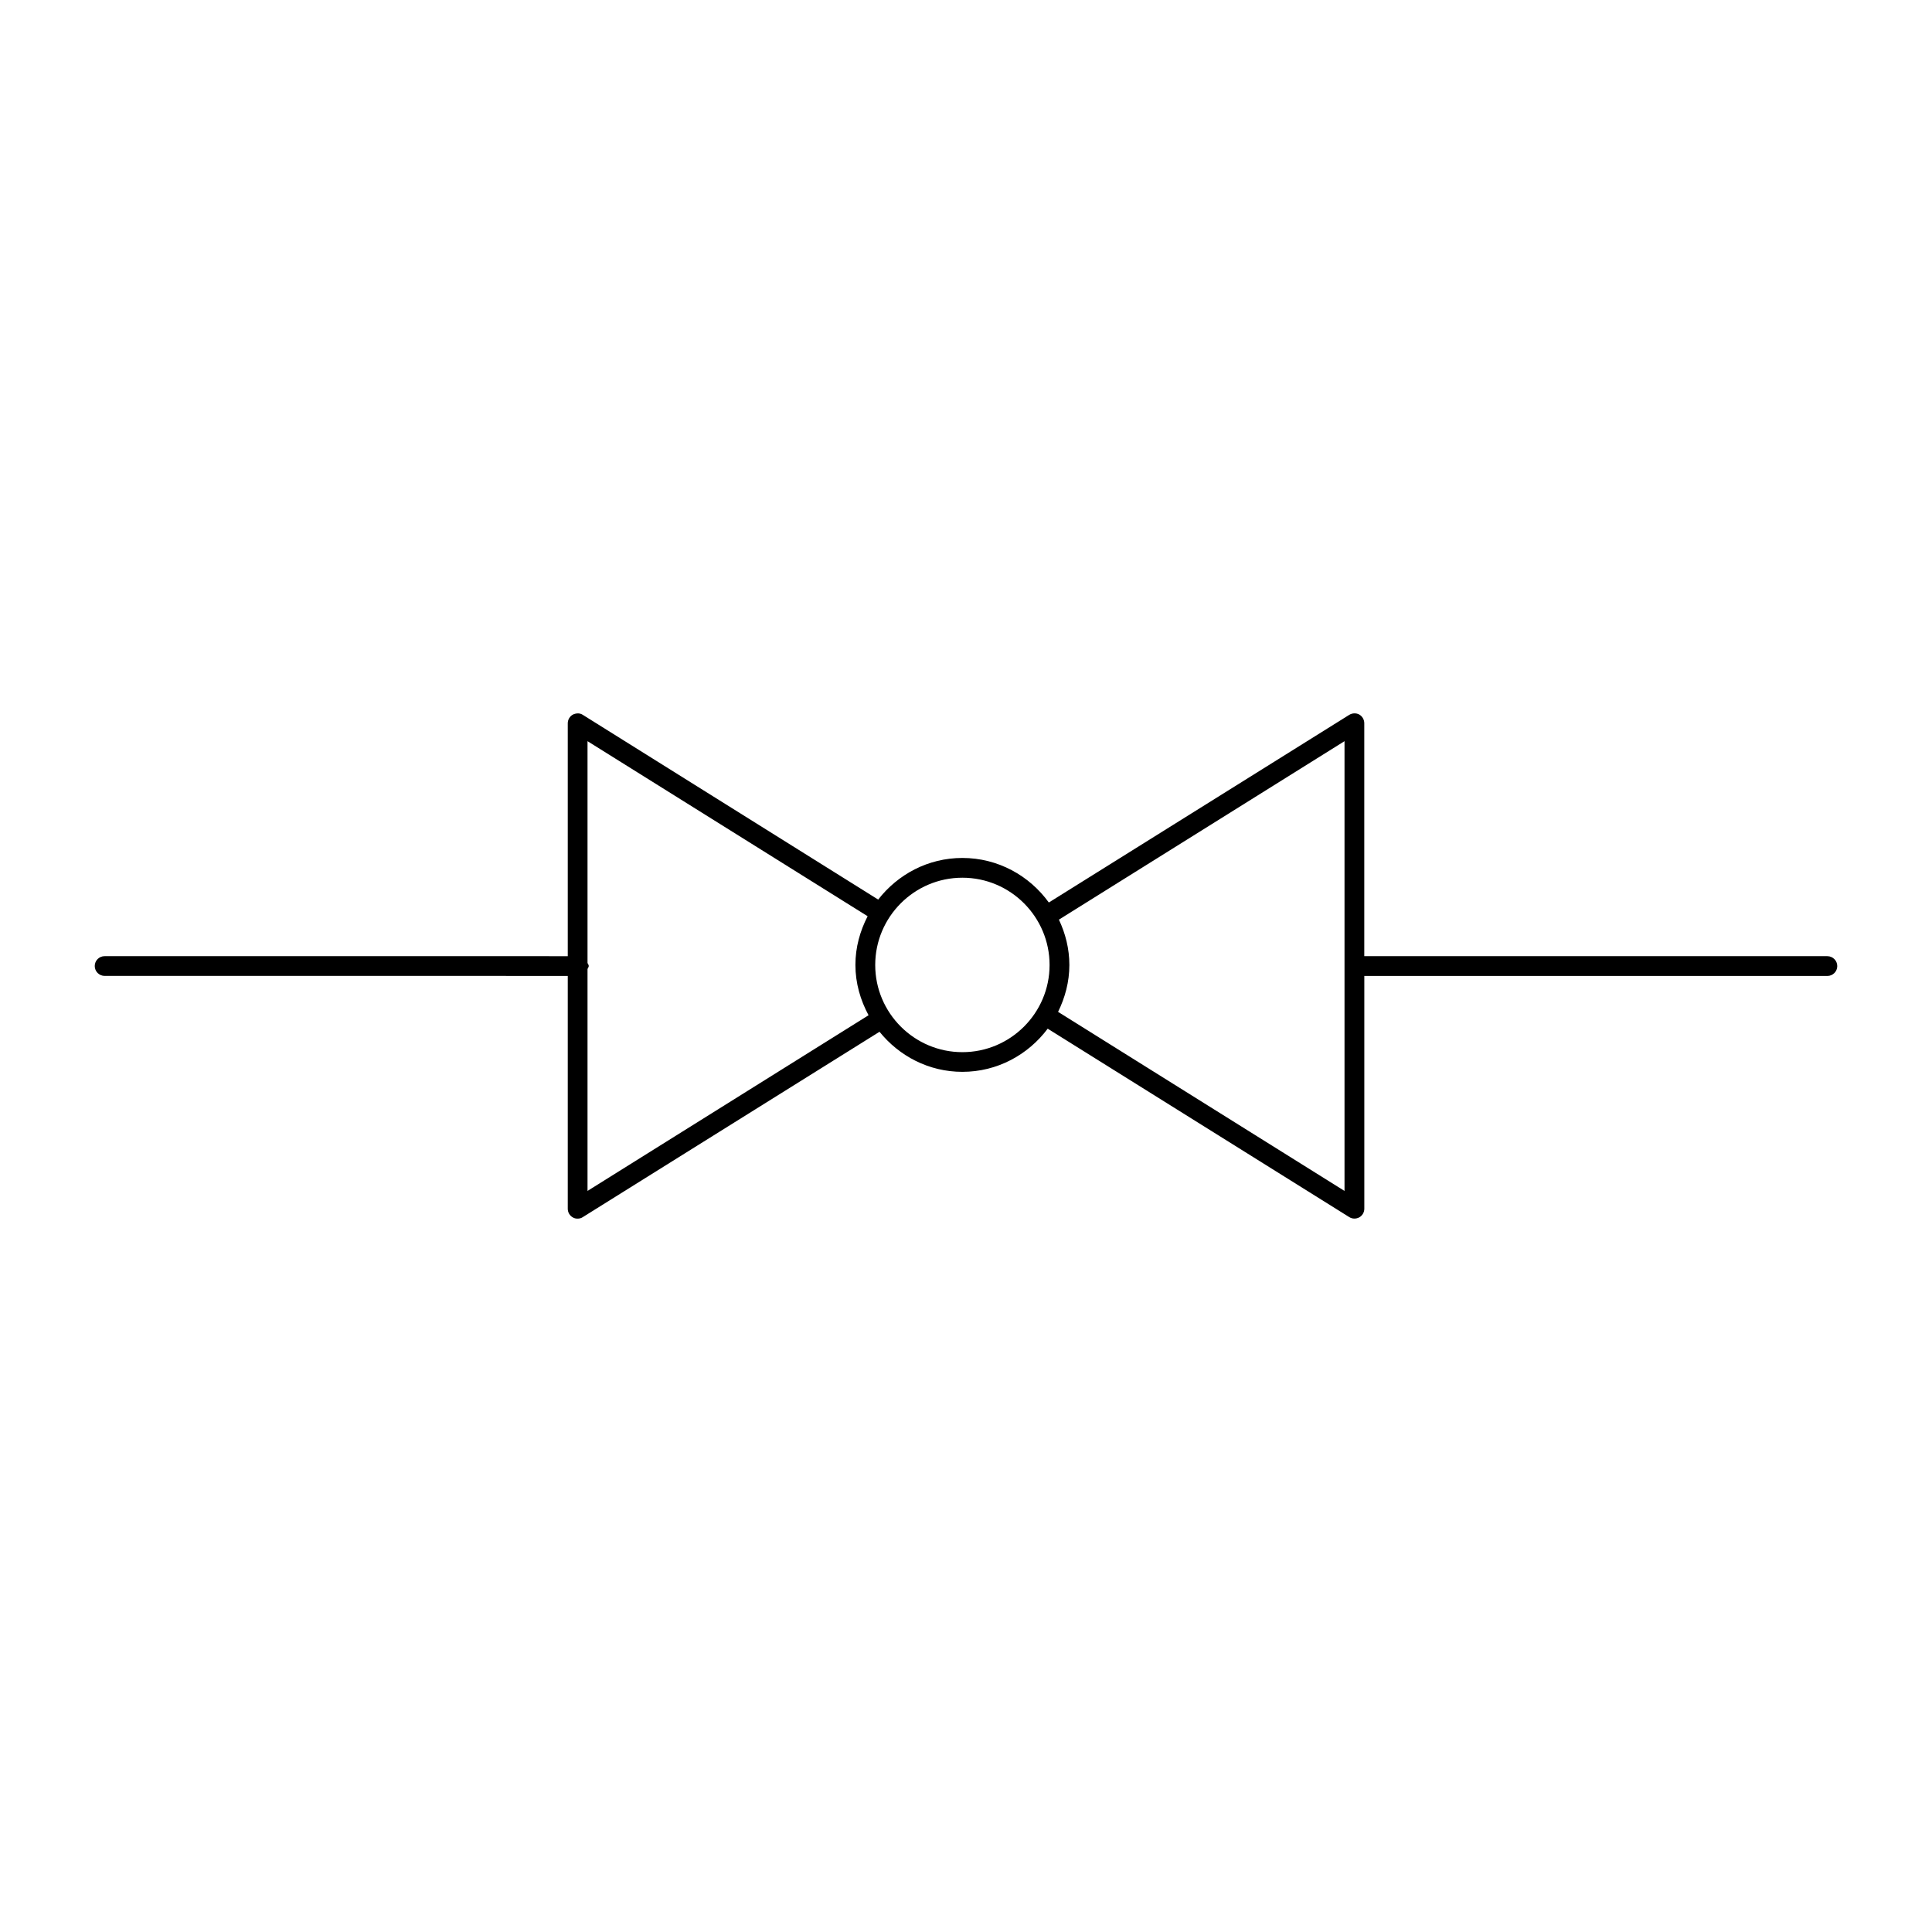 <?xml version="1.0" encoding="UTF-8"?>
<!-- Uploaded to: SVG Repo, www.svgrepo.com, Generator: SVG Repo Mixer Tools -->
<svg fill="#000000" width="800px" height="800px" version="1.1" viewBox="144 144 512 512" xmlns="http://www.w3.org/2000/svg">
 <path d="m297.15 333.06c-0.461 0-0.914 0.117-1.332 0.316-0.84 0.461-1.355 1.359-1.355 2.316v61.707l-122.73-0.004c-1.453-0.012-2.625 1.164-2.625 2.609 0 1.449 1.176 2.621 2.625 2.621l122.73 0.004v61.707c0 0.957 0.516 1.832 1.355 2.297 0.398 0.238 0.809 0.316 1.25 0.316 0.484 0 0.977-0.117 1.395-0.41l78.617-49.109c5.203 6.43 13.059 10.617 21.957 10.617 9.27 0 17.438-4.531 22.613-11.438l79.891 49.918c0.43 0.277 0.914 0.41 1.395 0.41 0.441 0 0.871-0.117 1.27-0.316 0.828-0.461 1.352-1.34 1.352-2.297v-61.684h122.71c1.449 0 2.625-1.176 2.625-2.621 0-1.449-1.176-2.621-2.625-2.621l-122.72-0.008v-61.727c0-0.957-0.523-1.852-1.352-2.316-0.828-0.434-1.836-0.398-2.664 0.117l-79.582 49.711c-5.156-7.125-13.477-11.809-22.918-11.809-9.09 0-17.109 4.359-22.305 11.031l-78.246-48.934c-0.41-0.277-0.871-0.402-1.332-0.41zm203.16 7.359v119.19l-75.91-47.457c1.852-3.769 2.992-7.949 2.992-12.422 0-4.309-1.039-8.352-2.769-12.016zm-200.61 0 74.23 46.391c-2.004 3.887-3.238 8.23-3.238 12.895 0 4.848 1.332 9.348 3.484 13.344l-74.477 46.555v-58.816c0.105-0.277 0.324-0.484 0.324-0.797 0-0.316-0.23-0.523-0.324-0.797zm99.344 36.184c12.742 0 23.105 10.383 23.105 23.125 0 12.742-10.363 23.105-23.105 23.105-12.738 0-23.102-10.363-23.102-23.105 0-12.742 10.363-23.125 23.102-23.125z"/>
</svg>